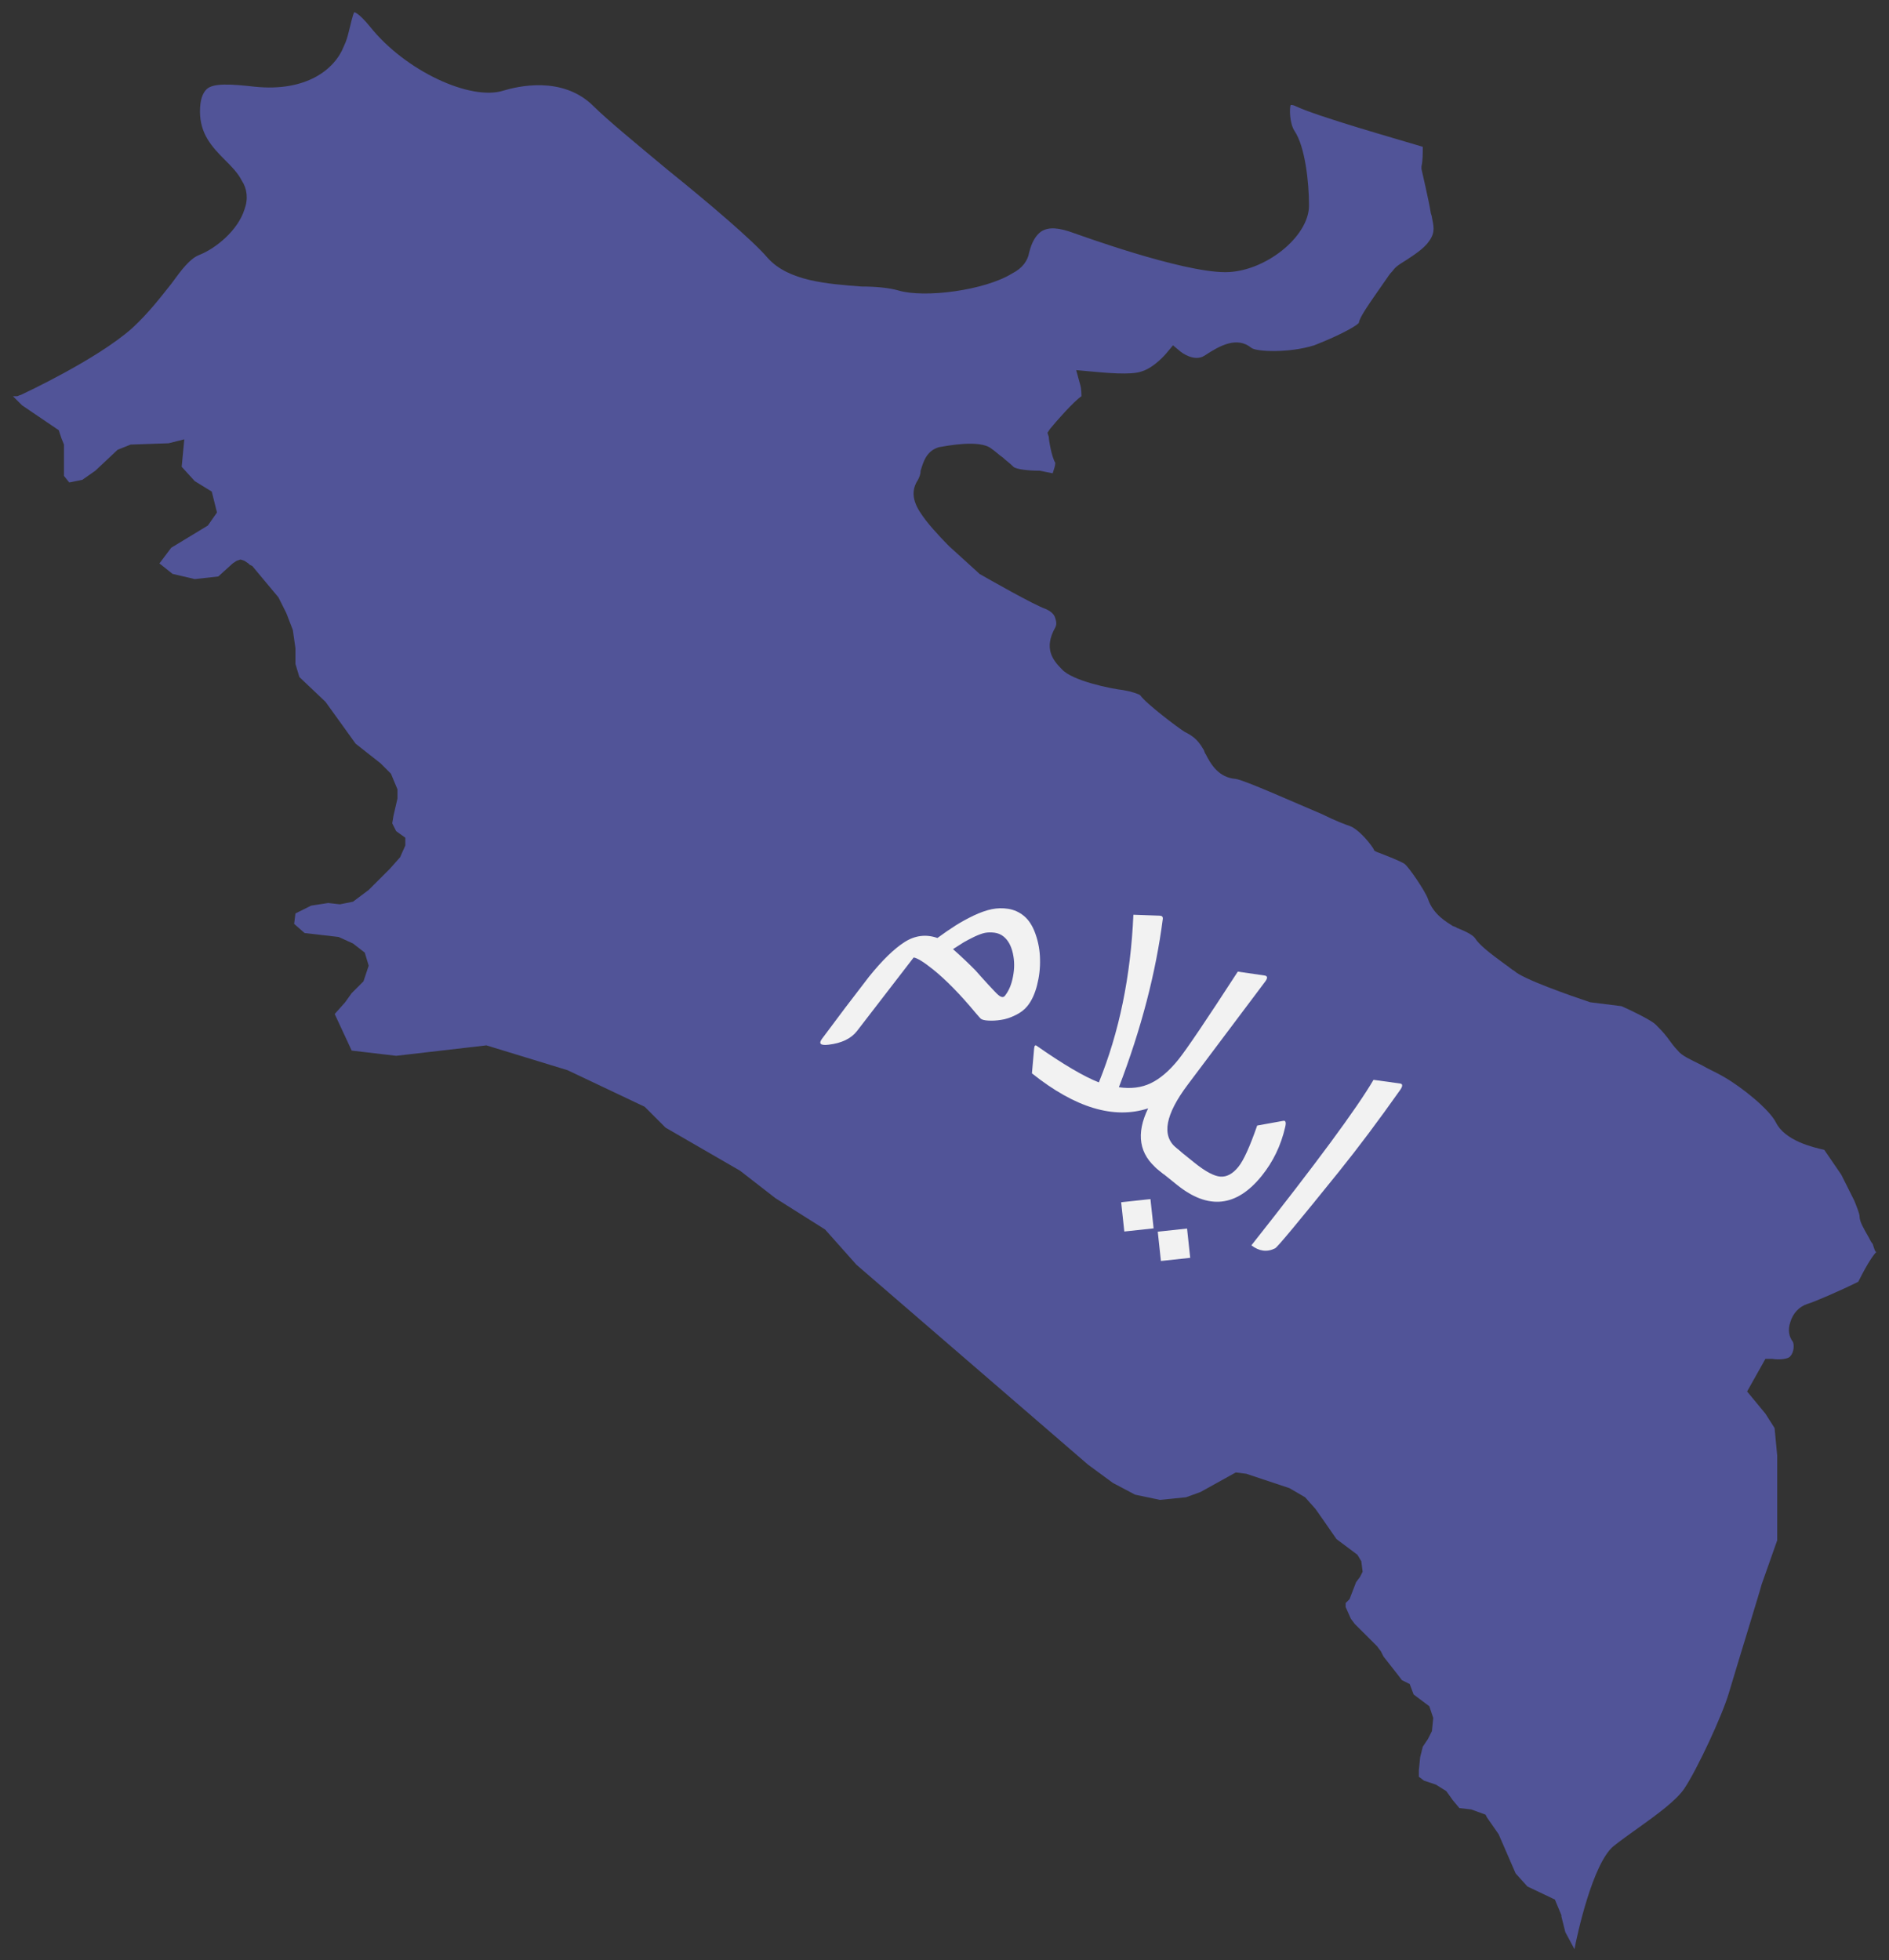 <svg width="106" height="110" viewBox="0 0 106 110" fill="none" xmlns="http://www.w3.org/2000/svg">
<rect x="0" y="0" width="106" height="110" fill="#333333" stroke="none"/>
<path d="M105.083 69.801C105.01 69.728 104.937 69.581 104.863 69.434C104.57 68.921 104.349 68.555 104.349 68.262C104.349 68.115 104.203 67.749 104.056 67.382L103.322 65.917L102.368 64.524C101.708 64.377 100.166 64.011 99.653 62.985C99.286 62.252 97.745 61.006 96.717 60.42C96.35 60.2 95.837 59.98 95.47 59.76C94.883 59.467 94.369 59.247 94.149 58.954C93.929 58.734 93.782 58.514 93.562 58.221C93.341 57.928 93.121 57.708 92.901 57.488C92.681 57.268 91.654 56.755 90.993 56.462L89.232 56.242C88.131 55.876 85.416 54.923 84.975 54.483C84.829 54.41 84.682 54.263 84.462 54.117C83.654 53.531 82.994 53.017 82.774 52.651C82.627 52.431 82.113 52.211 81.746 52.065C81.673 51.991 81.526 51.991 81.453 51.918C81.233 51.772 80.425 51.332 80.132 50.452C79.985 50.013 79.031 48.62 78.811 48.473C78.591 48.327 77.857 48.034 77.27 47.814L77.123 47.74L77.05 47.594C76.756 47.154 76.169 46.495 75.729 46.348C75.509 46.275 74.922 46.055 74.188 45.688C72.793 45.102 69.858 43.783 69.344 43.709C68.39 43.636 67.95 42.903 67.656 42.317C67.583 42.244 67.583 42.097 67.51 42.024C67.216 41.511 66.922 41.291 66.482 41.071C66.115 40.851 64.281 39.459 63.987 39.019C63.914 38.946 63.473 38.799 63.033 38.726C62.373 38.653 60.171 38.213 59.584 37.553C59.07 37.04 58.556 36.38 59.217 35.208C59.29 35.061 59.29 34.915 59.217 34.695C59.144 34.402 58.85 34.255 58.703 34.182C58.043 33.962 55.474 32.496 54.961 32.203L54.887 32.13L53.273 30.664C53.199 30.59 52.465 29.858 51.952 29.198C51.511 28.612 50.924 27.805 51.511 26.926C51.585 26.779 51.658 26.633 51.658 26.413C51.805 25.973 51.952 25.314 52.685 25.094C53.126 25.02 54.961 24.654 55.621 25.167C55.841 25.314 56.061 25.534 56.281 25.68C56.428 25.827 56.648 25.973 56.868 26.193C57.015 26.34 57.749 26.413 58.263 26.413H58.336L59.07 26.559C59.144 26.34 59.217 26.12 59.217 25.973C58.997 25.607 58.85 24.654 58.85 24.507L58.777 24.288L58.923 24.068C59.217 23.701 60.244 22.529 60.685 22.235C60.685 22.162 60.685 21.796 60.611 21.576L60.391 20.77L61.198 20.843C62.006 20.916 63.473 21.063 64.06 20.843C64.794 20.623 65.455 19.817 65.455 19.817L65.822 19.377L66.262 19.744C66.262 19.744 66.996 20.33 67.583 19.963C68.464 19.377 69.418 18.864 70.225 19.524C70.518 19.744 72.353 19.817 73.747 19.377C75.068 18.864 76.022 18.351 76.243 18.131C76.316 17.765 76.683 17.252 77.857 15.566C78.004 15.346 78.077 15.273 78.151 15.2C78.297 14.98 78.517 14.833 78.884 14.613C79.325 14.32 79.912 13.954 80.205 13.514C80.572 13.001 80.425 12.634 80.352 12.195C80.352 12.121 80.279 11.975 80.279 11.901C80.205 11.388 79.765 9.483 79.765 9.483V9.41V9.336C79.838 9.043 79.838 8.603 79.838 8.237C78.371 7.797 73.968 6.551 72.72 5.965C72.573 5.892 72.5 5.892 72.426 5.892C72.353 6.038 72.353 6.918 72.647 7.357C73.234 8.237 73.454 10.216 73.454 11.535C73.454 13.294 70.959 15.273 68.757 15.273C66.262 15.273 60.465 13.147 60.244 13.074C59.437 12.781 58.85 12.708 58.41 13.001C58.116 13.221 57.896 13.587 57.749 14.173C57.676 14.613 57.382 15.053 56.795 15.346C55.254 16.299 51.878 16.739 50.41 16.299C49.897 16.152 49.163 16.079 48.356 16.079C46.448 15.932 44.246 15.786 43.072 14.467C42.265 13.514 39.77 11.388 37.495 9.556C35.733 8.09 34.045 6.698 33.312 5.965C31.55 4.206 28.982 4.866 28.248 5.085C26.413 5.672 22.744 3.986 20.762 1.494C20.102 0.688 19.882 0.688 19.882 0.688C19.808 0.761 19.662 1.421 19.588 1.714C19.515 2.007 19.442 2.3 19.295 2.594C18.781 3.913 17.167 5.159 14.305 4.866C12.983 4.719 11.956 4.646 11.589 5.012C11.369 5.232 11.222 5.598 11.222 6.258C11.222 7.504 11.883 8.237 12.617 8.97C12.983 9.336 13.351 9.703 13.571 10.143C13.864 10.582 13.938 11.168 13.717 11.755C13.351 12.928 12.103 13.954 11.149 14.32C10.635 14.54 10.195 15.126 9.608 15.932C9.021 16.665 8.36 17.545 7.406 18.424C5.425 20.183 1.315 22.089 1.168 22.162C1.095 22.162 1.022 22.235 0.948 22.235C0.875 22.235 0.801 22.235 0.801 22.235H0.728L1.242 22.748L3.297 24.141L3.443 24.581L3.59 24.947V26.706L3.884 27.073L4.617 26.926L5.351 26.413L6.599 25.24L7.333 24.947L9.461 24.874L10.342 24.654L10.195 26.193L10.929 26.999L11.883 27.586L12.176 28.758L11.663 29.491L9.608 30.737L8.947 31.617L9.681 32.203L10.929 32.496L12.25 32.349L13.057 31.617L13.277 31.47L13.497 31.397L13.717 31.47L13.938 31.617L14.011 31.69L14.158 31.763L15.625 33.522L16.066 34.402L16.433 35.354L16.579 36.38V37.26L16.8 37.993L18.267 39.385L19.955 41.731L21.35 42.83L21.937 43.416L22.304 44.296V44.809L22.083 45.762L22.01 46.201L22.23 46.641L22.744 47.008V47.447L22.45 48.107L21.863 48.767L20.689 49.939L19.808 50.599L19.075 50.745L18.414 50.672L17.46 50.819L16.579 51.258L16.506 51.845L17.093 52.358L19.001 52.578L19.808 52.944L20.469 53.457L20.689 54.19L20.395 55.069L19.735 55.729L19.368 56.242L18.781 56.902L19.735 58.954L22.23 59.247L27.294 58.661L31.844 60.053L36.174 62.105L37.348 63.278L41.531 65.697L43.512 67.236L46.301 68.995L48.062 70.974L61.052 82.187L62.446 83.213L63.694 83.873L65.088 84.166L66.555 84.019L67.363 83.726L69.344 82.627L69.931 82.7L72.353 83.506L73.234 84.019L73.821 84.679L74.335 85.412L74.995 86.365L76.169 87.244L76.389 87.611L76.463 88.197L76.316 88.49L76.096 88.783L75.729 89.736L75.509 89.956V90.176L75.802 90.835L76.022 91.129L77.27 92.374L77.49 92.668L77.637 92.961L78.444 93.987L78.664 94.28L79.105 94.5L79.325 95.086L80.205 95.746L80.425 96.405L80.352 97.138L80.132 97.578L79.838 98.018L79.692 98.604L79.618 99.337V99.704L79.912 99.923L80.572 100.143L81.159 100.51L81.526 101.023L81.893 101.462L82.554 101.536L83.361 101.829L83.434 101.976L84.095 102.928L85.049 105.127L85.709 105.86L87.251 106.593L87.617 107.472V107.546L87.838 108.425L88.351 109.378C88.498 108.572 89.379 104.541 90.553 103.588C90.92 103.295 91.433 102.928 91.947 102.562C92.975 101.829 94.075 101.023 94.516 100.363C95.25 99.264 96.644 96.259 97.011 95.013C97.378 93.767 98.846 89.003 98.846 88.93L99.726 86.438V81.674L99.579 80.135L99.066 79.329L98.038 78.083L99.066 76.251H99.433C99.873 76.324 100.387 76.251 100.46 76.104C100.68 75.884 100.68 75.444 100.607 75.298C100.387 75.005 100.313 74.638 100.46 74.198C100.607 73.685 100.974 73.319 101.414 73.172C101.708 73.099 103.249 72.439 104.276 71.926C104.863 70.754 105.157 70.387 105.303 70.241C105.23 70.314 105.157 70.021 105.083 69.801Z" fill="#515498"/>
<path d="M52.362 54.404C51.846 53.989 51.482 53.764 51.27 53.729L48.083 57.865C47.753 58.284 47.226 58.537 46.502 58.623C46.041 58.681 45.918 58.567 46.133 58.282C46.989 57.127 47.864 55.971 48.761 54.812C49.503 53.89 50.169 53.241 50.758 52.865C51.347 52.489 51.962 52.413 52.603 52.635C52.97 52.366 53.308 52.134 53.616 51.938C53.924 51.743 54.262 51.556 54.631 51.379C55.008 51.201 55.349 51.081 55.655 51.019C55.961 50.957 56.271 50.95 56.585 51C56.903 51.053 57.188 51.18 57.439 51.383C57.727 51.614 57.949 51.959 58.107 52.416C58.268 52.87 58.353 53.344 58.36 53.839C58.372 54.329 58.316 54.814 58.192 55.294C58.069 55.774 57.889 56.16 57.654 56.452C57.485 56.662 57.26 56.834 56.978 56.968C56.701 57.107 56.432 57.194 56.169 57.231C55.91 57.271 55.674 57.284 55.46 57.27C55.251 57.259 55.109 57.224 55.036 57.166C55.009 57.143 54.914 57.037 54.752 56.846C53.885 55.803 53.088 54.989 52.362 54.404ZM53.477 53.26C53.731 53.486 53.962 53.699 54.171 53.897C54.385 54.099 54.576 54.287 54.744 54.46C54.82 54.544 54.925 54.661 55.058 54.814C55.199 54.965 55.327 55.105 55.441 55.235C55.558 55.359 55.672 55.481 55.78 55.598C55.893 55.719 55.975 55.8 56.025 55.84C56.185 55.969 56.305 55.983 56.386 55.883C56.61 55.604 56.763 55.242 56.844 54.796C56.933 54.349 56.93 53.914 56.835 53.491C56.739 53.068 56.566 52.756 56.315 52.553C56.169 52.436 56 52.364 55.81 52.339C55.62 52.314 55.441 52.317 55.273 52.347C55.11 52.381 54.907 52.455 54.666 52.569C54.428 52.686 54.233 52.788 54.08 52.876C53.931 52.967 53.73 53.095 53.477 53.26Z" fill="#F2F2F2"/>
<path d="M62.786 61.01C63.459 61.108 64.053 61.034 64.569 60.787C65.092 60.539 65.609 60.097 66.121 59.463C66.576 58.898 67.689 57.251 69.458 54.523L70.945 54.738C71.13 54.759 71.149 54.872 71 55.075L66.653 60.862C65.391 62.539 65.171 63.719 65.99 64.401L66.259 64.629C66.368 64.717 66.28 64.939 65.993 65.295L65.855 65.466C65.572 65.817 65.376 65.949 65.266 65.861L64.992 65.64C63.919 64.777 63.731 63.629 64.427 62.196C62.502 62.82 60.328 62.165 57.906 60.231L58.03 58.83C58.046 58.67 58.095 58.623 58.177 58.689C59.669 59.732 60.831 60.415 61.662 60.738C62.805 57.919 63.45 54.784 63.599 51.331L65.08 51.383C65.206 51.387 65.262 51.447 65.25 51.565C64.859 54.59 64.038 57.738 62.786 61.01Z" fill="#F2F2F2"/>
<path d="M66.611 68.94L66.788 70.583L65.144 70.76L64.967 69.117L66.611 68.94ZM64.557 67.287L64.734 68.93L63.09 69.107L62.913 67.464L64.557 67.287ZM70.801 65.983C69.389 67.734 67.807 67.905 66.054 66.494L64.917 65.58C64.666 65.378 64.682 65.101 64.965 64.75L65.103 64.579C65.39 64.223 65.659 64.146 65.91 64.348L67.026 65.246C67.642 65.742 68.129 66.002 68.486 66.026C68.843 66.05 69.179 65.866 69.495 65.473C69.786 65.113 70.136 64.342 70.546 63.16L72.012 62.896C72.147 62.869 72.181 62.99 72.114 63.26C71.878 64.281 71.441 65.189 70.801 65.983Z" fill="#F2F2F2"/>
<path d="M77.073 60.595L78.546 60.798C78.635 60.81 78.68 60.842 78.681 60.896C78.688 60.954 78.655 61.036 78.583 61.144C77.353 62.885 76.2 64.424 75.123 65.76C72.869 68.557 71.679 69.987 71.552 70.051C71.101 70.274 70.657 70.218 70.221 69.882C73.86 65.282 76.144 62.186 77.073 60.595Z" fill="#F2F2F2"/>
</svg>
